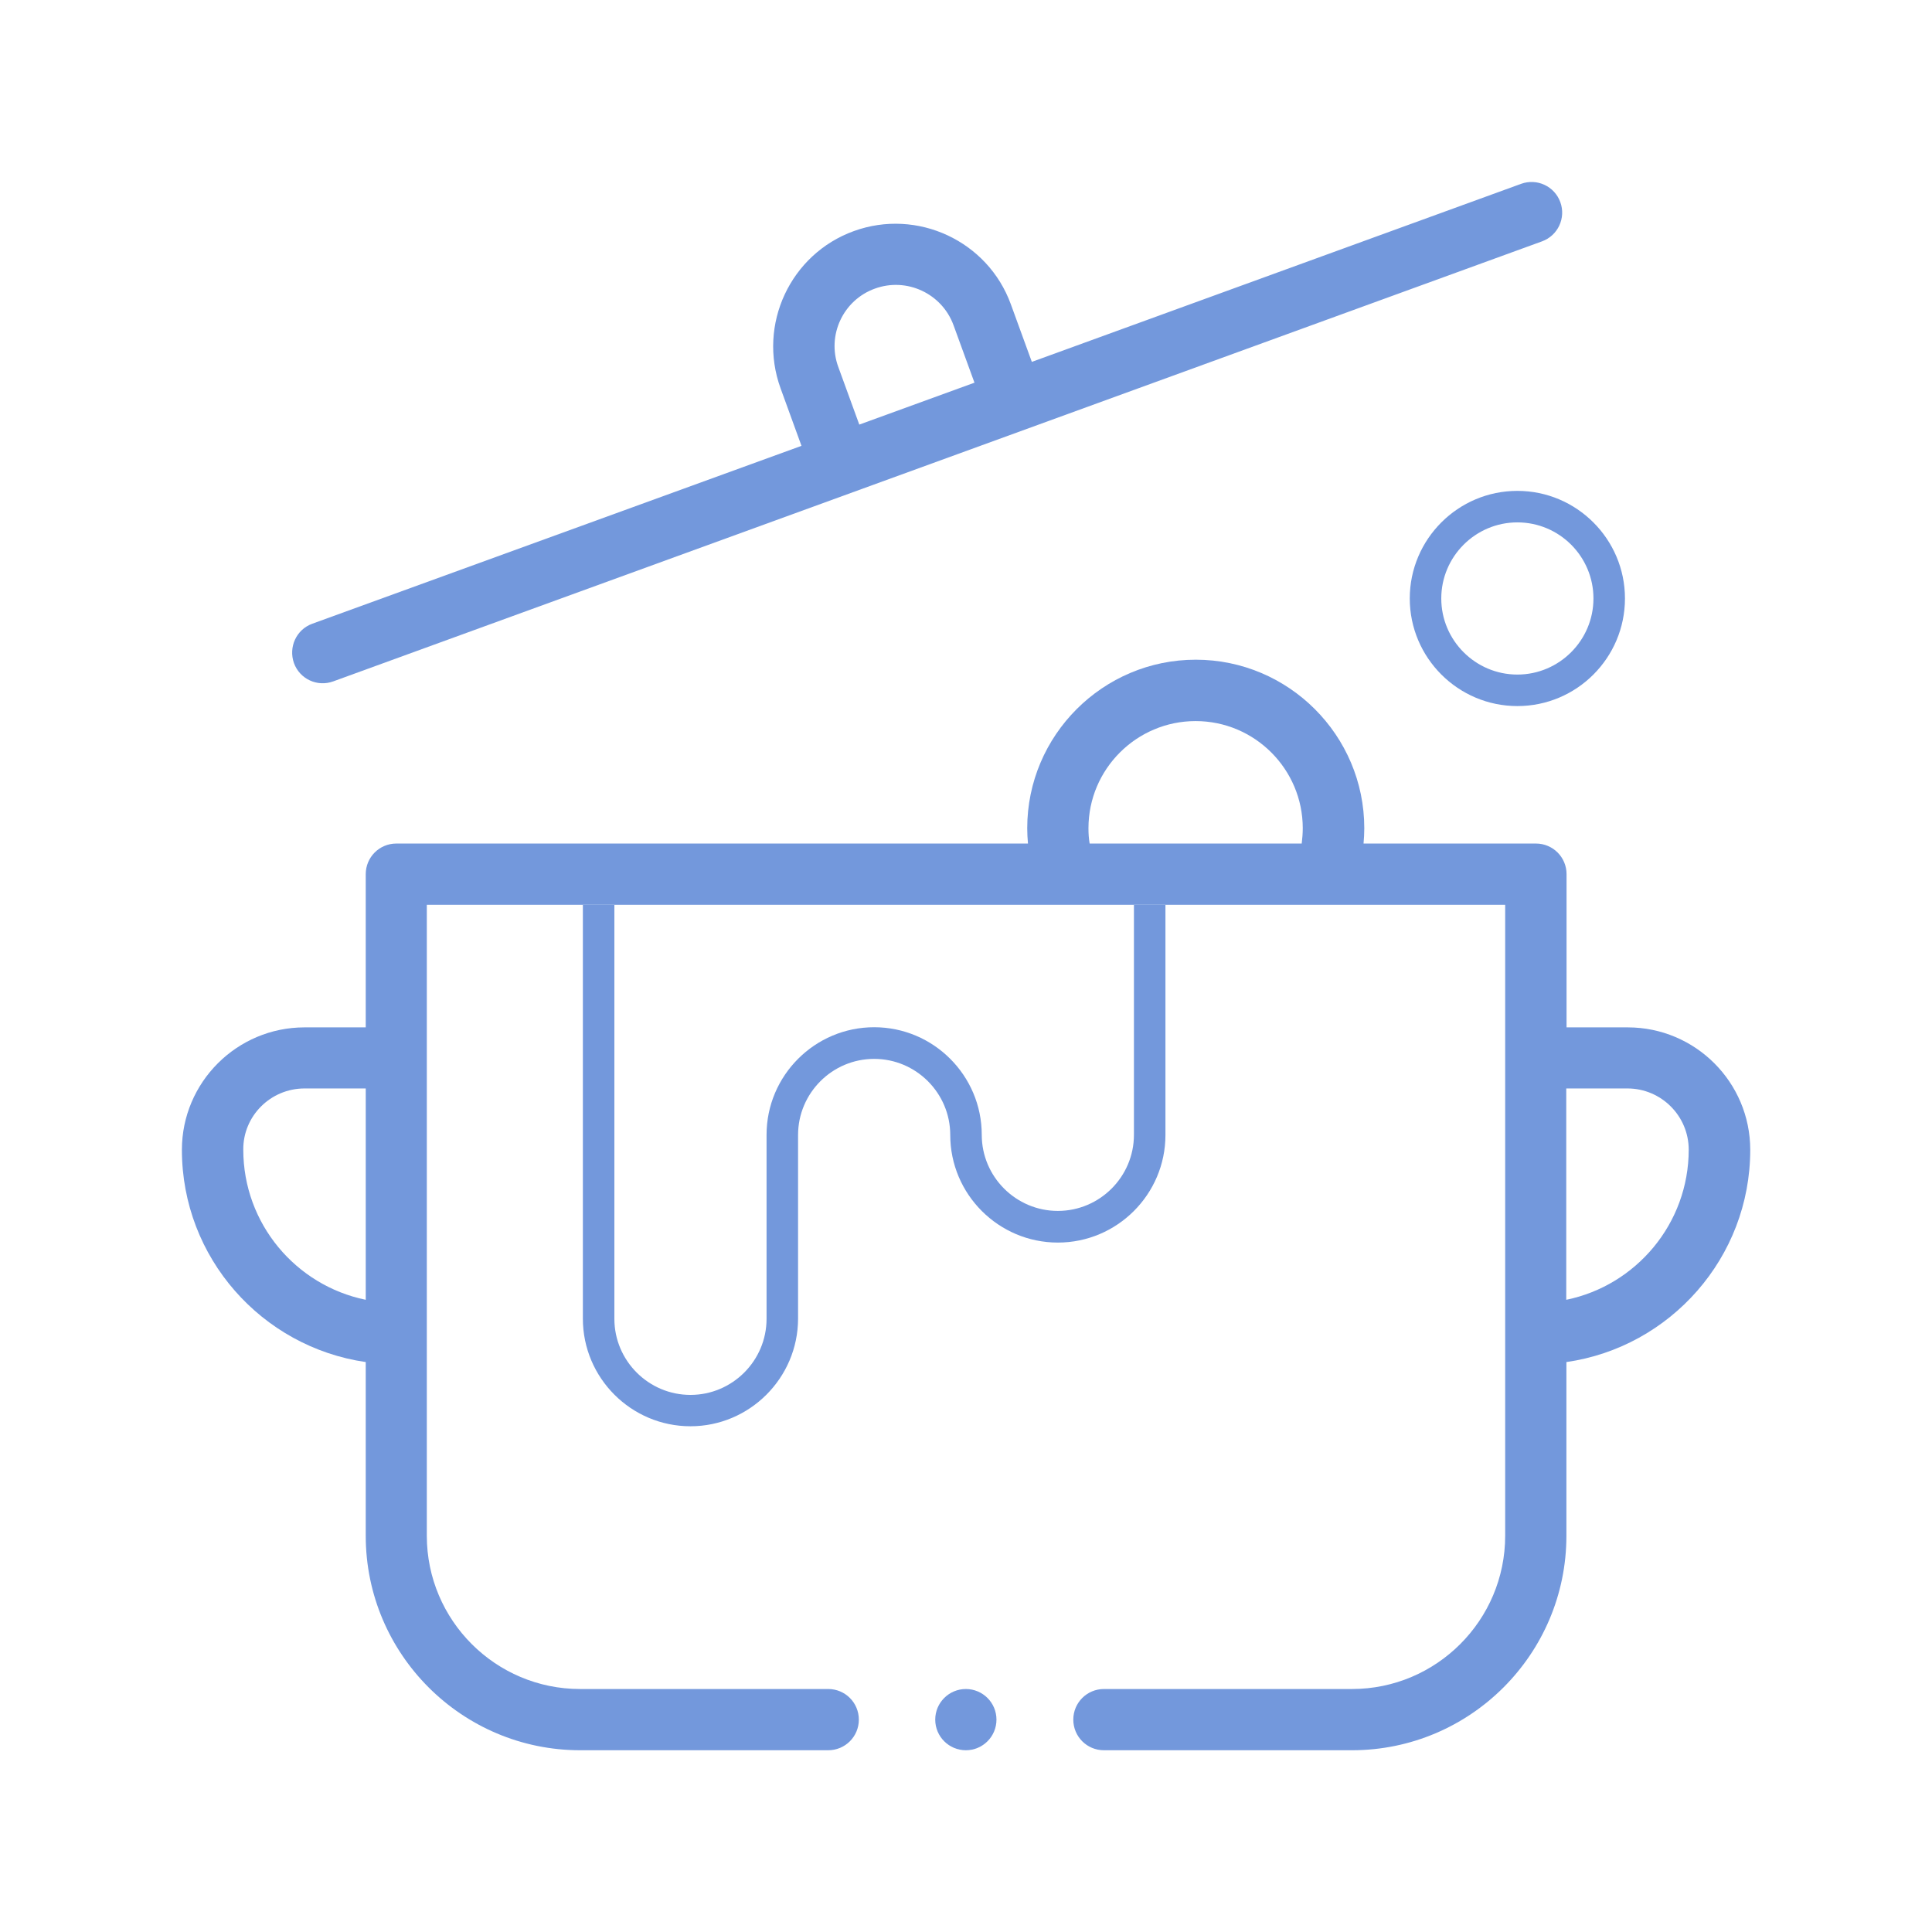 <?xml version="1.0" encoding="utf-8"?>
<!-- Generator: Adobe Illustrator 24.1.0, SVG Export Plug-In . SVG Version: 6.00 Build 0)  -->
<svg version="1.1" id="Calque_1" xmlns="http://www.w3.org/2000/svg" xmlns:xlink="http://www.w3.org/1999/xlink" x="0px" y="0px"
	 viewBox="0 0 130 130" style="enable-background:new 0 0 130 130;" xml:space="preserve">
<style type="text/css">
	.st0{fill:#7398DC;}
</style>
<g>
	<path class="st0" d="M102.1,47.51c-3.99,0-7.24-3.25-7.24-7.24s3.25-7.24,7.24-7.24s7.24,3.25,7.24,7.24S106.1,47.51,102.1,47.51z
		 M102.1,35.15c-2.82,0-5.12,2.3-5.12,5.12s2.3,5.12,5.12,5.12s5.12-2.3,5.12-5.12S104.93,35.15,102.1,35.15z"/>
	<path class="st0" d="M19.78,44.62c0.39,1.07,1.57,1.62,2.64,1.23c76.64-27.9,61.24-22.29,81.34-29.61
		c1.07-0.39,1.62-1.57,1.23-2.64s-1.57-1.62-2.64-1.23L69.43,24.35l-1.41-3.87c-1.55-4.27-6.3-6.48-10.57-4.93
		s-6.48,6.29-4.93,10.57L53.93,30L21.01,41.97C19.94,42.36,19.4,43.54,19.78,44.62L19.78,44.62z M58.87,19.42
		c2.14-0.78,4.51,0.33,5.29,2.46l1.41,3.87l-7.75,2.82l-1.41-3.87C55.62,22.57,56.73,20.19,58.87,19.42L58.87,19.42z"/>
	<path class="st0" d="M46.46,95.97c-3.99,0-7.24-3.25-7.24-7.24V60.88h2.12v27.86c0,2.82,2.3,5.12,5.12,5.12s5.12-2.3,5.12-5.12
		V76.36c0-3.99,3.25-7.24,7.24-7.24s7.24,3.25,7.24,7.24c0,2.82,2.3,5.12,5.12,5.12s5.12-2.3,5.12-5.12V60.88h2.12v15.49
		c0,3.99-3.25,7.24-7.24,7.24s-7.24-3.25-7.24-7.24c0-2.82-2.3-5.12-5.12-5.12s-5.12,2.3-5.12,5.12v12.37
		C53.69,92.72,50.44,95.97,46.46,95.97z"/>
	<circle class="st0" cx="64.99" cy="115.71" r="2.06"/>
	<path class="st0" d="M101.28,60.88v42.46c0,5.68-4.62,10.31-10.31,10.31H74.28c-1.14,0-2.06,0.92-2.06,2.06s0.92,2.06,2.06,2.06
		h16.69c7.96,0,14.43-6.47,14.43-14.43V91.65c6.98-1,12.37-7.02,12.37-14.28c0-4.55-3.7-8.24-8.24-8.24h-4.12V58.82
		c0-1.14-0.92-2.06-2.06-2.06h-11.6c0.03-0.34,0.05-0.68,0.05-1.03c0-6.25-5.09-11.34-11.34-11.34s-11.34,5.09-11.34,11.34
		c0,0.35,0.02,0.69,0.05,1.03h-42.5c-1.14,0-2.06,0.92-2.06,2.06v10.31h-4.12c-4.55,0-8.25,3.7-8.25,8.24
		c0,7.26,5.38,13.27,12.37,14.28l0,0v11.69c0,7.96,6.47,14.43,14.43,14.43h16.69c1.14,0,2.06-0.92,2.06-2.06s-0.92-2.06-2.06-2.06
		h-16.7c-5.68,0-10.31-4.62-10.31-10.31V60.88H101.28z M109.51,73.24c2.27,0,4.12,1.85,4.12,4.12c0,4.98-3.55,9.14-8.24,10.1V73.24
		H109.51z M20.49,73.24h4.12v14.22c-4.7-0.96-8.24-5.12-8.24-10.1C16.35,75.1,18.2,73.24,20.49,73.24z M73.24,55.73
		c0-3.98,3.24-7.21,7.21-7.21c3.98,0,7.21,3.24,7.21,7.21c0,0.35-0.03,0.69-0.07,1.03H73.32C73.26,56.42,73.24,56.08,73.24,55.73z"
		/>
</g>
</svg>
